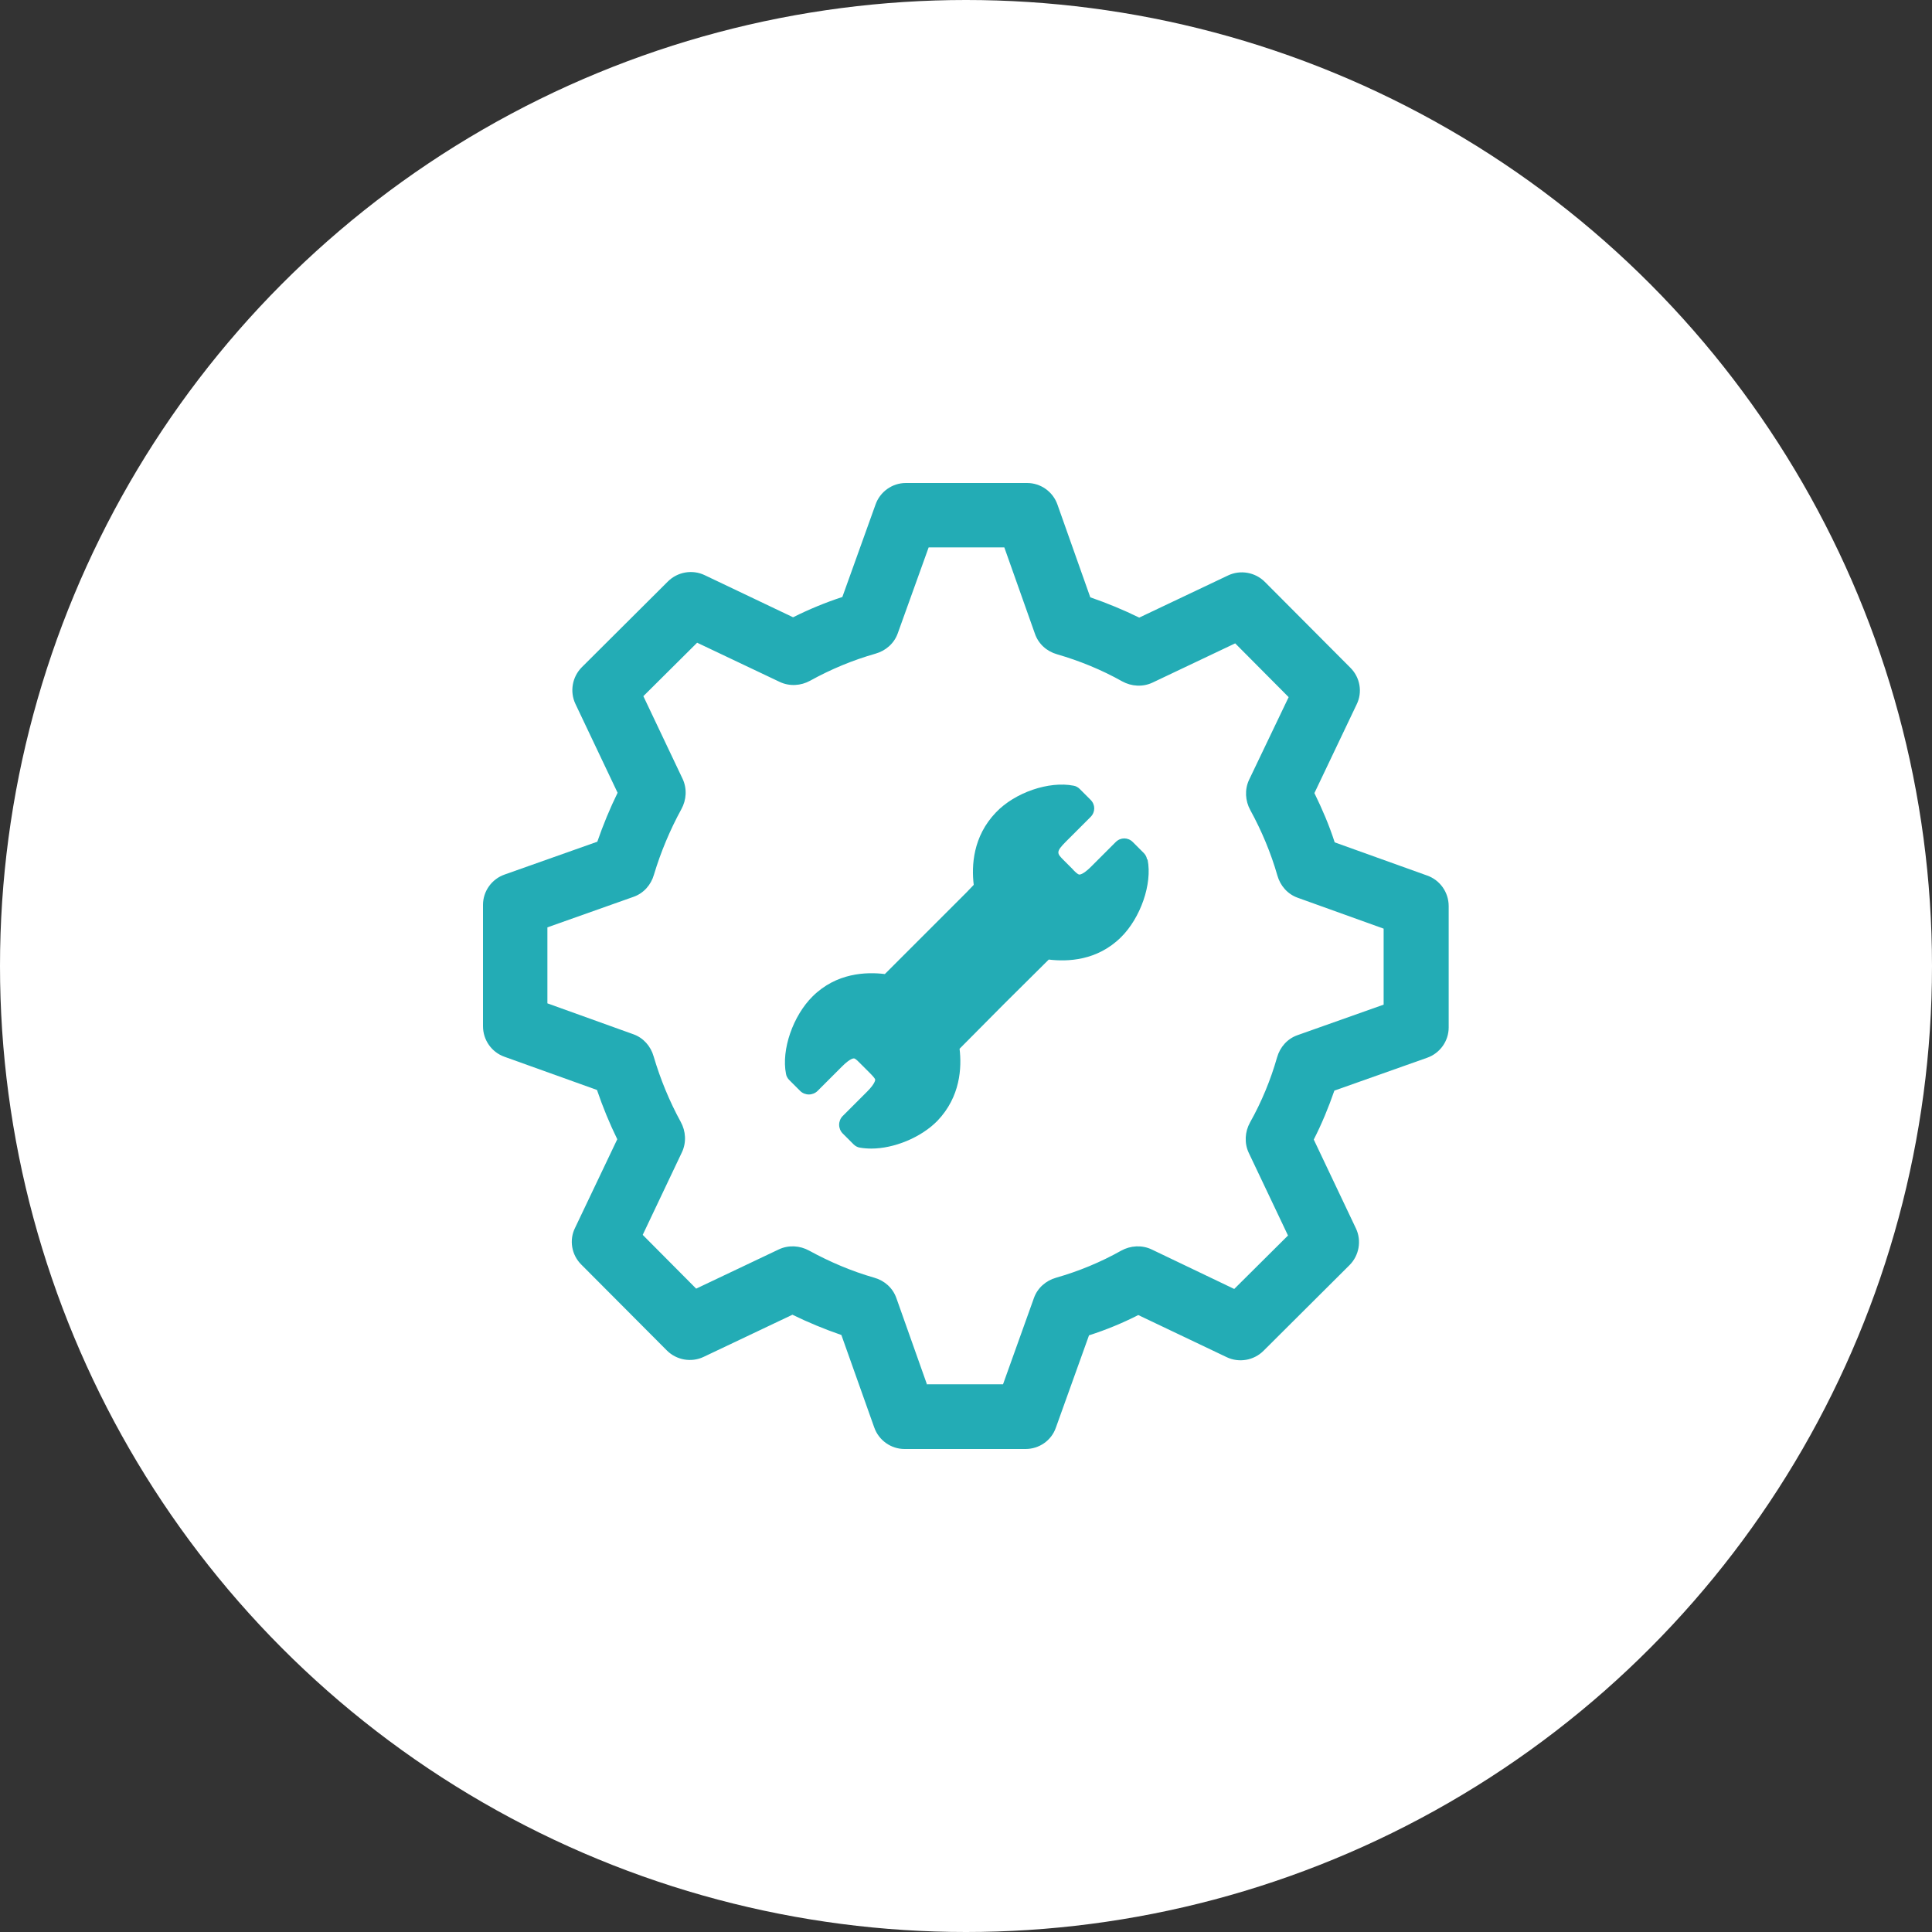 <?xml version="1.0" encoding="UTF-8"?> <svg xmlns="http://www.w3.org/2000/svg" id="Layer_2" data-name="Layer 2" viewBox="0 0 60 60"><rect x="0" y="0" width="60" height="60" fill="#333333" stroke="none"/><defs><style> .cls-1 { fill: #fff; } .cls-2 { fill: #23acb5; } </style></defs><g id="Layer_1-2" data-name="Layer 1"><g><circle class="cls-1" cx="30" cy="30" r="30"></circle><path class="cls-2" d="m31.86,45h-3.77c-.42,0-.8-.27-.94-.67l-1.02-2.87c-.52-.18-1.03-.39-1.52-.63l-2.76,1.31c-.38.18-.84.1-1.14-.2l-2.66-2.67c-.3-.3-.38-.76-.19-1.14l1.31-2.75c-.24-.49-.45-1-.63-1.53l-2.87-1.03c-.4-.14-.67-.52-.67-.95v-3.77c0-.42.27-.8.67-.94l2.88-1.02c.18-.52.39-1.03.63-1.52l-1.31-2.76c-.18-.38-.1-.84.2-1.14l2.67-2.66c.3-.3.76-.38,1.14-.2l2.75,1.31c.5-.25,1.01-.46,1.53-.63l1.03-2.87c.14-.4.52-.67.94-.67h3.77c.42,0,.8.27.94.67l1.02,2.88c.52.18,1.03.39,1.52.63l2.76-1.31c.38-.18.84-.1,1.14.2l2.66,2.67c.3.3.38.76.19,1.14l-1.31,2.75c.24.49.46,1,.63,1.53l2.87,1.03c.4.14.67.52.67.95v3.77c0,.42-.27.8-.67.94l-2.88,1.02c-.18.52-.39,1.03-.64,1.52l1.31,2.76c.18.38.1.84-.2,1.14l-2.67,2.66c-.3.3-.76.38-1.14.2l-2.75-1.31c-.49.25-1,.46-1.53.63l-1.03,2.87c-.14.4-.52.66-.94.66Zm-3.06-2.01h2.35s.96-2.68.96-2.68c.11-.31.37-.54.69-.63.7-.2,1.38-.48,2.02-.84.29-.16.64-.18.94-.04l2.57,1.23,1.67-1.66-1.22-2.57c-.14-.3-.12-.65.04-.94.36-.64.64-1.32.84-2.02.09-.32.32-.58.63-.69l2.68-.95v-2.36s-2.67-.96-2.67-.96c-.31-.11-.54-.37-.63-.69-.2-.7-.49-1.39-.84-2.03-.16-.29-.18-.64-.04-.94l1.23-2.57-1.66-1.67-2.57,1.22c-.3.14-.65.12-.94-.04-.64-.36-1.33-.64-2.02-.84-.32-.09-.58-.32-.69-.64l-.95-2.68h-2.35s-.96,2.67-.96,2.67c-.11.31-.37.54-.69.63-.7.2-1.38.48-2.03.84-.29.16-.64.18-.94.04l-2.57-1.22-1.67,1.66,1.22,2.57c.14.3.12.65-.04.94-.35.64-.64,1.33-.85,2.03-.09.32-.32.58-.63.69l-2.68.95v2.36s2.67.96,2.67.96c.31.11.54.37.63.69.21.71.49,1.39.84,2.03.16.29.18.64.04.94l-1.22,2.57,1.66,1.67,2.57-1.22c.3-.14.65-.12.94.04.64.35,1.32.64,2.02.84.32.09.58.32.69.64l.95,2.68Zm15.19-11.09h0,0Z"></path><path class="cls-2" d="m35.62,26.68c-.01-.07-.05-.14-.1-.19l-.34-.34c-.15-.15-.38-.15-.53,0l-.76.76c-.26.26-.36.25-.37.25-.05,0-.16-.11-.22-.18l-.26-.26c-.22-.22-.26-.26.07-.59l.76-.76c.15-.15.15-.38,0-.53l-.34-.34c-.05-.05-.12-.09-.19-.1-.76-.15-1.82.21-2.41.83-.72.75-.76,1.66-.69,2.25l-.22.23h0l-1.5,1.5h0s-1.04,1.04-1.04,1.04c-.58-.07-1.5-.04-2.24.69-.61.6-.98,1.66-.83,2.41.01.07.05.14.1.19l.34.34c.07.07.17.11.27.11s.2-.04.27-.11l.76-.76c.26-.26.36-.25.37-.25.05,0,.15.11.22.18l.26.26c.07.07.17.17.18.22,0,0,.01.11-.25.37l-.76.76c-.07.07-.11.17-.11.27s.04.2.11.27l.34.34c.05.05.12.09.19.1.11.02.24.03.36.03.7,0,1.54-.34,2.05-.86.72-.75.76-1.66.69-2.24l1.38-1.39,1.39-1.38c.58.07,1.5.04,2.24-.69.61-.6.98-1.66.83-2.41Z"></path></g></g></svg> 